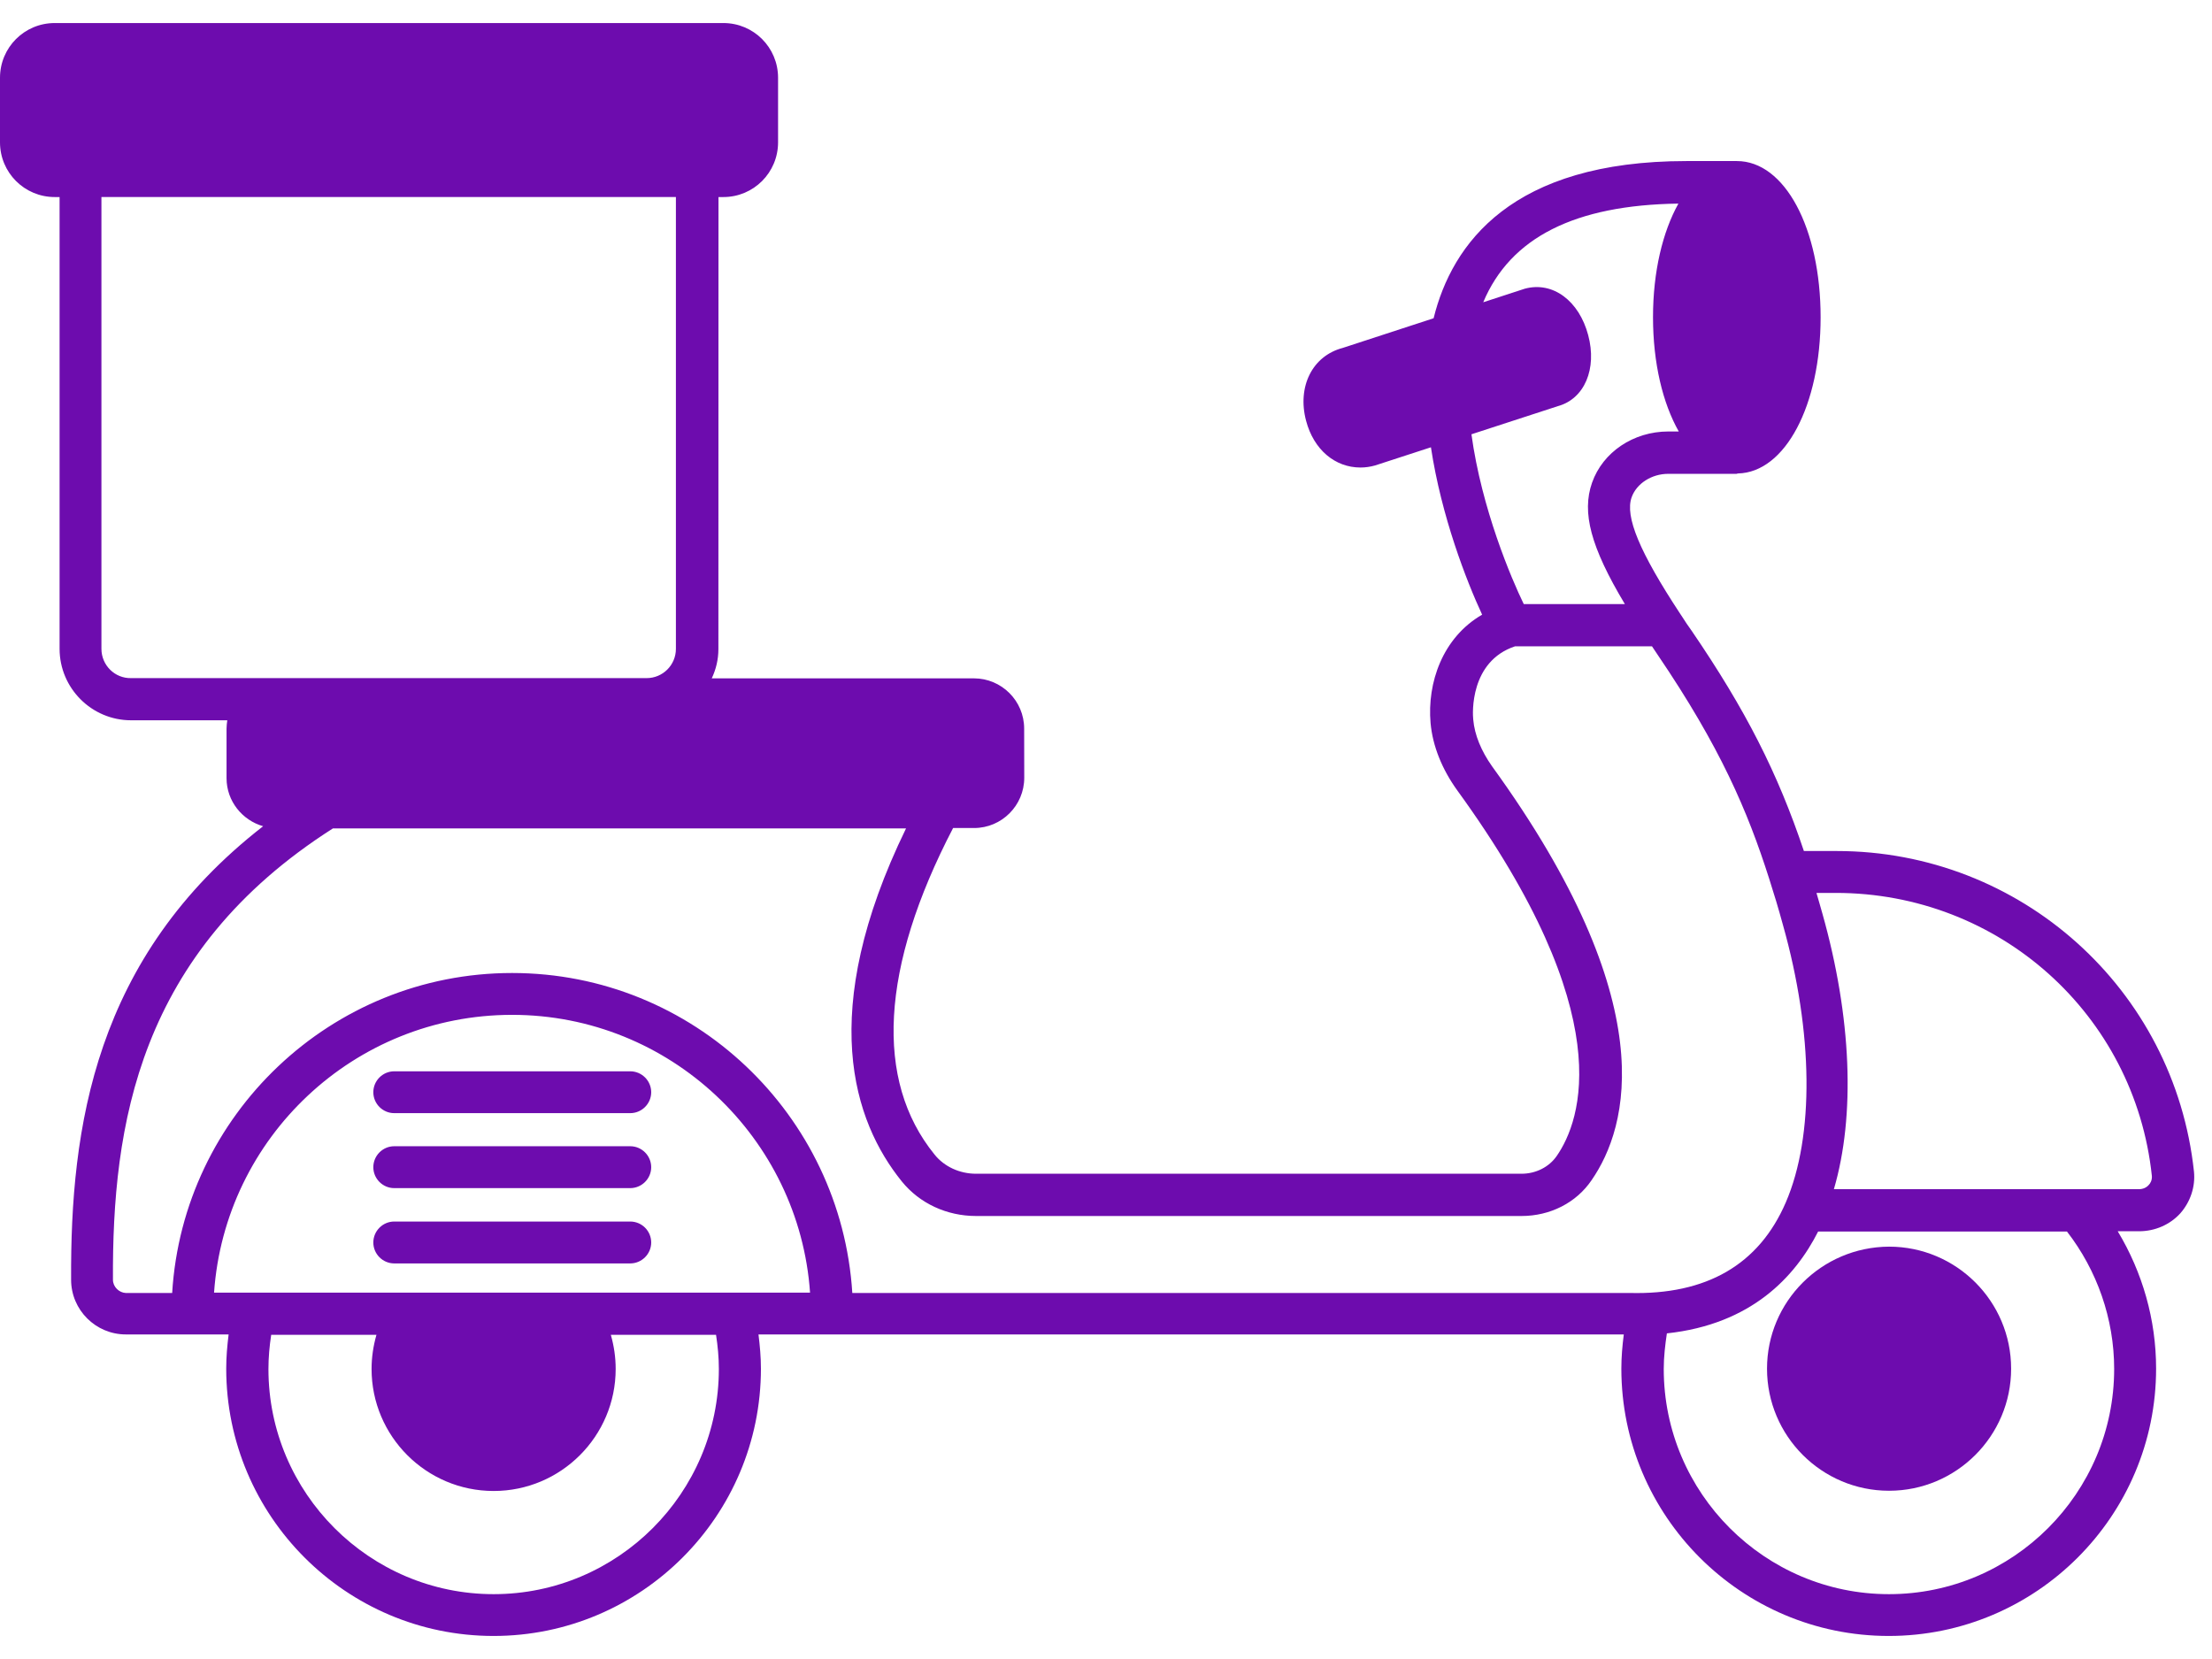 <svg width="48" height="36" viewBox="0 0 48 36" fill="none" xmlns="http://www.w3.org/2000/svg">
<path d="M38.344 29.7C38.344 31.161 39.531 32.349 40.992 32.349C42.453 32.349 43.641 31.161 43.641 29.7C43.641 28.239 42.453 27.052 40.992 27.052C39.524 27.06 38.344 28.247 38.344 29.7Z" fill="#6D0CAE"/>
<path d="M47.315 26.326C47.533 26.076 47.641 25.751 47.609 25.425C47.186 21.462 43.849 18.467 39.856 18.467H39.144C38.576 16.772 37.88 15.403 36.708 13.687C36.632 13.581 36.564 13.482 36.503 13.384L36.458 13.316C35.581 11.984 35.255 11.206 35.407 10.789C35.513 10.494 35.838 10.282 36.201 10.282H37.683C37.691 10.282 37.699 10.274 37.714 10.274C38.736 10.251 39.507 8.8 39.507 6.885C39.507 4.948 38.726 3.495 37.691 3.495H37.675H36.593C32.804 3.495 31.509 5.287 31.109 6.906L29.136 7.55C28.478 7.723 28.145 8.39 28.342 9.131C28.508 9.759 28.97 10.145 29.522 10.145C29.627 10.145 29.734 10.13 29.84 10.1L31.051 9.706C31.277 11.204 31.823 12.61 32.162 13.338C31.3 13.837 30.967 14.82 31.043 15.69C31.088 16.189 31.293 16.696 31.626 17.156C35.158 22.02 34.311 24.319 33.781 25.084C33.615 25.325 33.327 25.47 33.017 25.47H21.181C20.826 25.47 20.492 25.318 20.28 25.054C18.971 23.444 19.108 20.992 20.682 17.968H21.136C21.741 17.968 22.226 17.476 22.226 16.877L22.224 15.811C22.224 15.206 21.733 14.72 21.134 14.72H15.445C15.537 14.524 15.589 14.313 15.589 14.085L15.591 4.276H15.697C16.354 4.276 16.884 3.745 16.884 3.088V1.688C16.884 1.03 16.354 0.5 15.697 0.5H1.188C0.53 0.5 0 1.03 0 1.688V3.088C0 3.745 0.53 4.276 1.188 4.276H1.293V14.079C1.293 14.933 1.989 15.63 2.843 15.63H4.932C4.924 15.69 4.916 15.751 4.916 15.811V16.886C4.916 17.385 5.258 17.8 5.71 17.929C2.042 20.78 1.527 24.48 1.543 27.77C1.543 28.427 2.079 28.957 2.73 28.957H4.16H4.168H4.175H4.961C4.93 29.207 4.909 29.449 4.909 29.698C4.909 32.898 7.51 35.5 10.71 35.5C13.911 35.5 16.512 32.898 16.512 29.698C16.512 29.449 16.489 29.199 16.459 28.957H18.049H18.057H18.064H35.236C35.205 29.199 35.183 29.449 35.183 29.698C35.183 32.898 37.785 35.5 40.985 35.5C44.185 35.5 46.787 32.898 46.787 29.698C46.787 28.639 46.492 27.61 45.954 26.718H46.416C46.763 26.718 47.089 26.576 47.315 26.326ZM46.695 25.517C46.703 25.614 46.658 25.683 46.627 25.714C46.574 25.774 46.498 25.805 46.414 25.805H39.795C40.263 24.21 40.181 22.077 39.545 19.822C39.5 19.67 39.461 19.52 39.417 19.376H39.832C43.381 19.374 46.324 22.014 46.695 25.517ZM33.806 8.813C34.382 8.656 34.66 8.004 34.463 7.271C34.266 6.53 33.699 6.099 33.087 6.265L32.186 6.559C32.776 5.153 34.175 4.449 36.421 4.418C36.08 5.03 35.87 5.892 35.87 6.883C35.87 7.881 36.082 8.751 36.429 9.363H36.203C35.446 9.363 34.781 9.81 34.547 10.475C34.321 11.119 34.516 11.868 35.259 13.108H33.065C32.8 12.564 32.151 11.043 31.93 9.424L33.806 8.813ZM2.201 14.079V4.275H14.667V14.079C14.667 14.434 14.38 14.715 14.031 14.715H2.845C2.49 14.723 2.201 14.434 2.201 14.079ZM2.451 27.771C2.435 24.442 2.987 20.677 7.225 17.976H19.661C17.717 21.97 18.518 24.337 19.57 25.638C19.956 26.114 20.545 26.387 21.18 26.387H33.018C33.638 26.387 34.206 26.1 34.539 25.607C35.333 24.456 36.105 21.771 32.377 16.628C32.142 16.295 31.998 15.948 31.969 15.614C31.953 15.486 31.893 14.351 32.876 14.025H35.848C35.885 14.085 35.932 14.146 35.969 14.206C37.33 16.211 37.921 17.596 38.389 19.062C38.494 19.388 38.594 19.72 38.691 20.076C39.348 22.407 39.372 24.654 38.752 26.091C38.169 27.444 37.028 28.103 35.355 28.057L18.495 28.058C18.253 24.193 15.045 21.114 11.112 21.114C7.186 21.114 3.97 24.193 3.736 28.058H2.732C2.58 28.051 2.451 27.922 2.451 27.771ZM4.645 28.05C4.879 24.684 7.685 22.022 11.112 22.022C14.538 22.022 17.344 24.692 17.578 28.05H4.645ZM15.599 29.706C15.599 32.399 13.405 34.593 10.712 34.593C8.019 34.593 5.825 32.399 5.825 29.706C5.825 29.456 5.848 29.207 5.885 28.965H8.169C8.1 29.207 8.063 29.456 8.063 29.706C8.063 31.167 9.251 32.354 10.712 32.354C12.172 32.354 13.36 31.167 13.36 29.706C13.36 29.448 13.323 29.207 13.255 28.965H15.538C15.575 29.207 15.599 29.456 15.599 29.706ZM45.877 29.706C45.877 32.399 43.683 34.593 40.99 34.593C38.297 34.593 36.103 32.399 36.103 29.706C36.103 29.441 36.134 29.183 36.171 28.934C38.002 28.737 38.954 27.709 39.453 26.724H44.853C45.506 27.567 45.877 28.618 45.877 29.706Z" fill="#6D0CAE"/>
<path d="M13.676 23.247H8.555C8.305 23.247 8.101 23.451 8.101 23.701C8.101 23.951 8.305 24.155 8.555 24.155H13.676C13.926 24.155 14.131 23.951 14.131 23.701C14.131 23.451 13.926 23.247 13.676 23.247Z" fill="#6D0CAE"/>
<path d="M13.676 24.873H8.555C8.305 24.873 8.101 25.078 8.101 25.328C8.101 25.577 8.305 25.782 8.555 25.782H13.676C13.926 25.782 14.131 25.577 14.131 25.328C14.131 25.078 13.926 24.873 13.676 24.873Z" fill="#6D0CAE"/>
<path d="M13.676 26.507H8.555C8.305 26.507 8.101 26.712 8.101 26.962C8.101 27.211 8.305 27.416 8.555 27.416H13.676C13.926 27.416 14.131 27.211 14.131 26.962C14.131 26.71 13.926 26.507 13.676 26.507Z" fill="#6D0CAE"/>
</svg>
